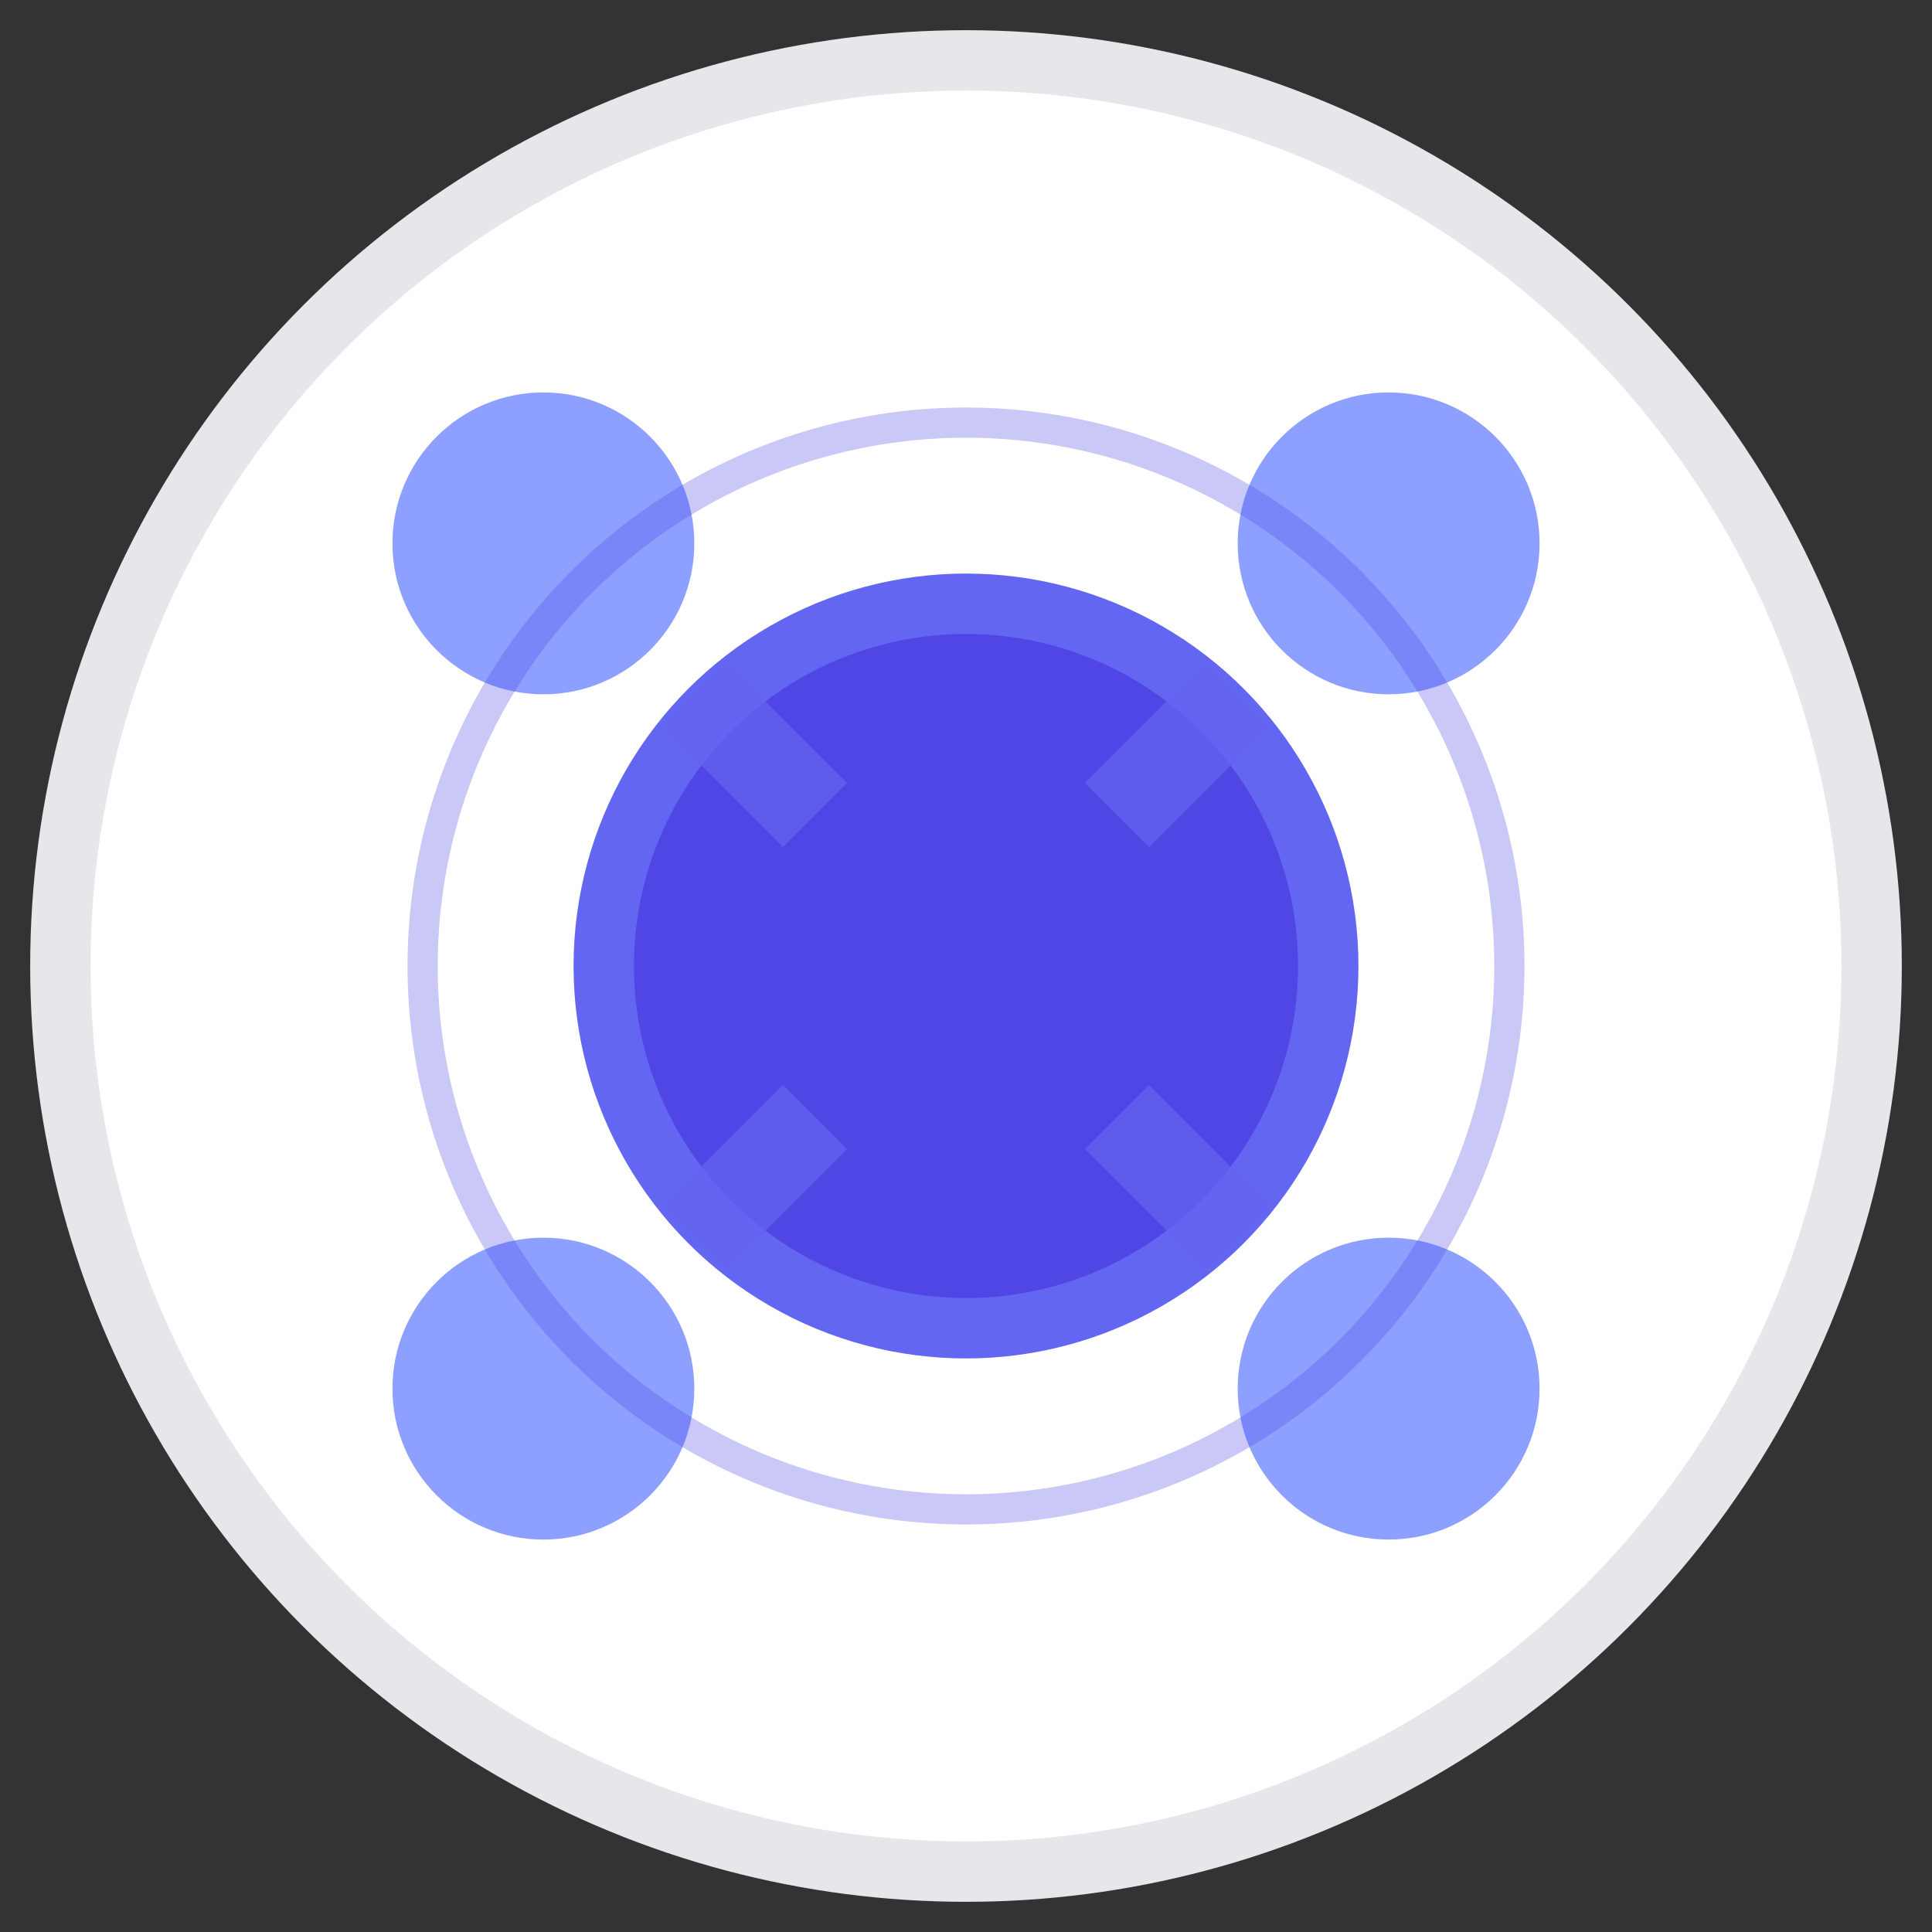 <svg width="32" height="32" viewBox="0 0 32 32" fill="none" xmlns="http://www.w3.org/2000/svg">
  <rect x="0" y="0" width="32" height="32" fill="#333333" stroke="none"/>
  <!-- BCoreSys Favicon - Optimized for small sizes -->
  <g id="favicon-mark">
    <!-- Background circle for better contrast -->
    <circle cx="16" cy="16" r="15" fill="#ffffff" stroke="#e5e7eb" stroke-width="1"/>
    
    <!-- Central core circle -->
    <circle cx="16" cy="16" r="6" fill="#4f46e5" stroke="#6366f1" stroke-width="1"/>
    
    <!-- Surrounding business operation nodes -->
    <circle cx="9" cy="9" r="2.5" fill="#8196ff" opacity="0.9"/>
    <circle cx="23" cy="9" r="2.5" fill="#8196ff" opacity="0.9"/>
    <circle cx="9" cy="23" r="2.5" fill="#8196ff" opacity="0.9"/>
    <circle cx="23" cy="23" r="2.5" fill="#8196ff" opacity="0.9"/>
    
    <!-- Connection lines showing system integration -->
    <line x1="11.5" y1="11.5" x2="13.5" y2="13.5" stroke="#6366f1" stroke-width="1.5" opacity="0.7"/>
    <line x1="20.5" y1="11.5" x2="18.5" y2="13.5" stroke="#6366f1" stroke-width="1.5" opacity="0.7"/>
    <line x1="11.5" y1="20.5" x2="13.5" y2="18.5" stroke="#6366f1" stroke-width="1.5" opacity="0.7"/>
    <line x1="20.5" y1="20.5" x2="18.5" y2="18.5" stroke="#6366f1" stroke-width="1.5" opacity="0.7"/>
    
    <!-- Subtle inner glow -->
    <circle cx="16" cy="16" r="9" fill="none" stroke="#4f46e5" stroke-width="0.5" opacity="0.3"/>
  </g>
</svg> 